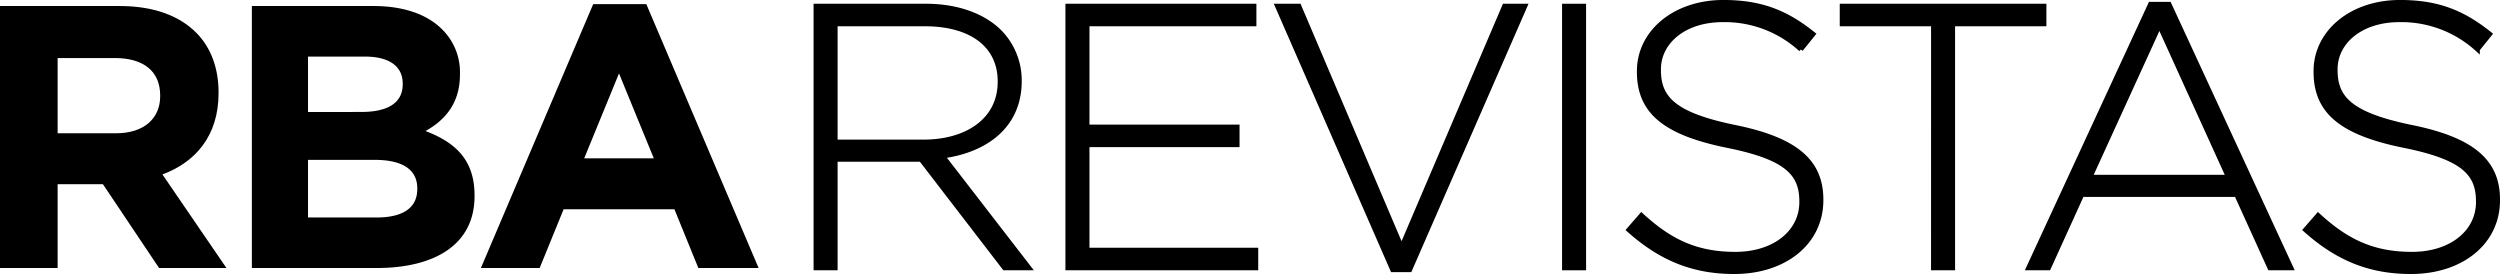 <svg xmlns="http://www.w3.org/2000/svg" width="547.5" height="60.011" viewBox="0 0 547.5 60.011"><g transform="translate(-518.95 -274.51)"><path d="M518.95,275.281h26.229c7.293,0,12.948,2.05,16.719,5.821,3.2,3.2,4.917,7.7,4.917,13.111v.166c0,9.259-5,15.08-12.292,17.784l14.013,20.49H553.785L541.49,314.3h-9.918v18.358H518.95Zm25.41,27.868c6.144,0,9.67-3.278,9.67-8.116v-.163c0-5.41-3.771-8.195-9.918-8.195h-12.54v16.474Z" transform="translate(0 0.549)"/><path d="M537.191,275.281h26.637c6.556,0,11.721,1.8,15,5.083a13.146,13.146,0,0,1,3.934,9.752v.163c0,6.477-3.442,10.082-7.539,12.377,6.637,2.54,10.735,6.392,10.735,14.1v.163c0,10.493-8.524,15.736-21.473,15.736H537.191Zm23.934,23.2c5.573,0,9.1-1.805,9.1-6.066v-.163c0-3.771-2.951-5.9-8.277-5.9H549.486v12.132Zm3.359,23.112c5.573,0,8.933-1.965,8.933-6.229V315.2c0-3.853-2.867-6.229-9.344-6.229H549.486v12.622Z" transform="translate(36.918 0.549)"/><path d="M578.368,275.146h11.639l24.587,57.781H601.4l-5.243-12.867H571.894l-5.246,12.867h-12.87Zm13.278,33.768-7.624-18.606L576.4,308.914Z" transform="translate(70.489 0.275)"/><path d="M578.037,275.281h24.094c7.049,0,12.707,2.213,16.148,5.655a15.138,15.138,0,0,1,4.342,10.656v.163c0,9.589-7.13,15.08-16.8,16.393l18.933,24.506h-5.41l-18.277-23.768H582.3v23.768h-4.261Zm23.6,29.752c9.589,0,16.719-4.835,16.719-13.115v-.163c0-7.7-6.066-12.54-16.474-12.54H582.3v25.818Z" transform="translate(119.586 0.549)" stroke="#000" stroke-width="1"/><path d="M596.277,275.281H637.1v3.934H600.541v22.54h32.867v3.934H600.541v23.03H637.5v3.934H596.277Z" transform="translate(156.502 0.549)" stroke="#000" stroke-width="1"/><path d="M611.456,275.281h4.754l22.458,52.782,22.537-52.782h4.509l-25.243,57.784H636.7Z" transform="translate(187.223 0.549)" stroke="#000" stroke-width="1"/><path d="M632.245,275.281h4.261v57.372h-4.261Z" transform="translate(229.298 0.549)" stroke="#000" stroke-width="1"/><path d="M636.906,324.844l2.788-3.2c6.311,5.818,12.129,8.524,20.571,8.524,8.606,0,14.509-4.838,14.509-11.394v-.163c0-6.066-3.2-9.589-16.229-12.214-13.771-2.785-19.344-7.457-19.344-16.145v-.166c0-8.521,7.786-15.08,18.443-15.08,8.358,0,13.85,2.3,19.67,6.967l-2.706,3.359a24.684,24.684,0,0,0-17.127-6.474c-8.443,0-14.016,4.835-14.016,10.82v.163c0,6.066,3.114,9.755,16.719,12.54,13.278,2.7,18.851,7.46,18.851,15.818v.166c0,9.259-7.95,15.652-19.014,15.652C650.84,334.021,643.791,330.992,636.906,324.844Z" transform="translate(238.731 0)" stroke="#000" stroke-width="1"/><path d="M672.353,279.215h-20v-3.934h44.258v3.934h-20v53.438h-4.264Z" transform="translate(270.001 0.549)" stroke="#000" stroke-width="1"/><path d="M692.573,275.146h4.1l26.719,57.781h-4.672l-7.294-16.063h-33.85l-7.3,16.063h-4.424Zm17.049,37.865-15.084-33.193-15.162,33.193Z" transform="translate(297.319 0.275)" stroke="#000" stroke-width="1"/><path d="M685.911,324.844l2.785-3.2c6.311,5.818,12.132,8.524,20.572,8.524,8.605,0,14.508-4.838,14.508-11.394v-.163c0-6.066-3.2-9.589-16.23-12.214-13.767-2.785-19.34-7.457-19.34-16.145v-.166c0-8.521,7.783-15.08,18.44-15.08,8.361,0,13.852,2.3,19.67,6.967l-2.7,3.359a24.7,24.7,0,0,0-17.131-6.474c-8.443,0-14.016,4.835-14.016,10.82v.163c0,6.066,3.115,9.755,16.72,12.54,13.277,2.7,18.851,7.46,18.851,15.818v.166c0,9.259-7.95,15.652-19.014,15.652C699.842,334.021,692.794,330.992,685.911,324.844Z" transform="translate(337.913 0)" stroke="#000" stroke-width="1"/></g></svg>